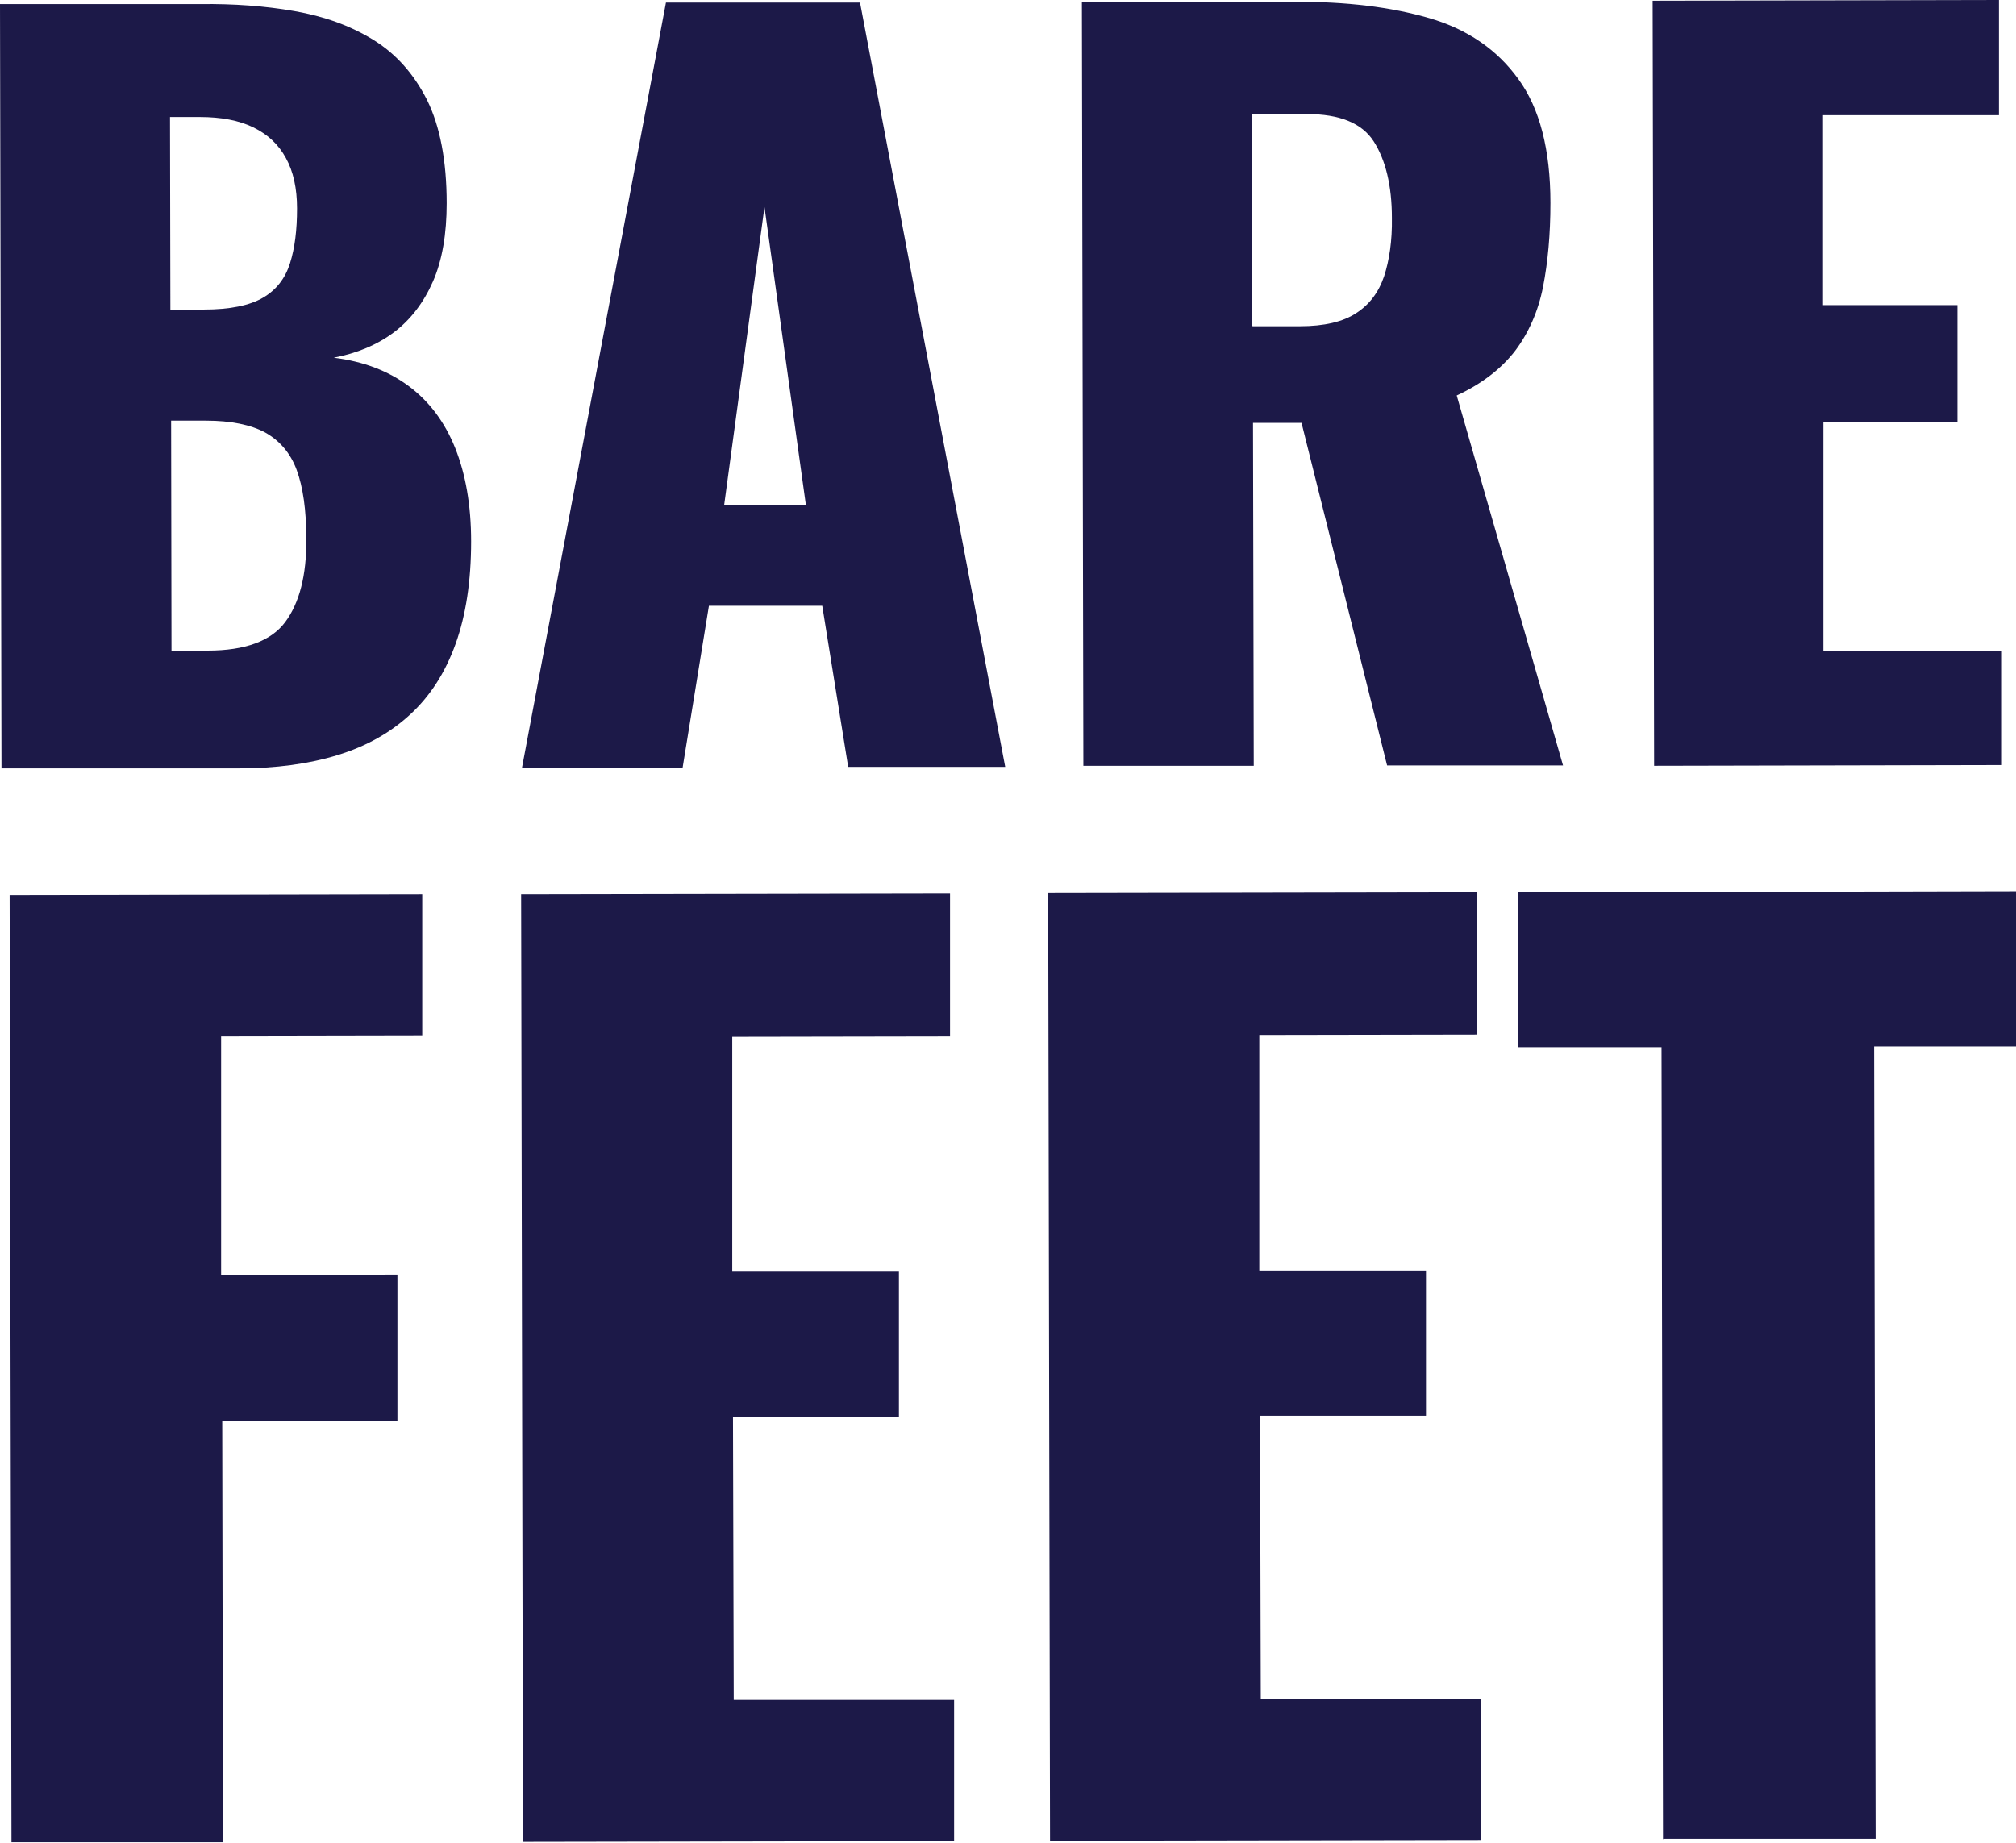 <?xml version="1.0" encoding="UTF-8"?><svg id="Layer_2" xmlns="http://www.w3.org/2000/svg" viewBox="0 0 54.43 49.77"><defs><style>.cls-1{fill:#1c1948;}</style></defs><g id="Layer_1-2"><path class="cls-1" d="m.04,20.77L0,.11h5.42c.89-.01,1.73.05,2.53.19s1.5.39,2.12.77,1.1.92,1.46,1.63c.35.71.53,1.64.53,2.79,0,.83-.12,1.54-.37,2.11-.25.57-.6,1.03-1.05,1.37-.45.34-1,.57-1.63.69.81.1,1.48.36,2.03.77s.97.97,1.25,1.67c.28.7.43,1.54.43,2.52,0,1.07-.14,1.99-.42,2.77-.28.78-.69,1.41-1.22,1.9-.53.49-1.18.86-1.96,1.1-.78.24-1.67.36-2.68.36H.04Zm4.57-12.41h.9c.7,0,1.23-.11,1.59-.32.36-.21.6-.52.73-.93.13-.41.19-.9.19-1.48,0-.54-.1-1-.3-1.36-.2-.37-.49-.64-.88-.83-.39-.19-.87-.28-1.45-.28h-.8s.01,5.21.01,5.21Zm.02,9.21h.98c1.01,0,1.71-.26,2.09-.77.38-.51.58-1.26.57-2.25,0-.78-.09-1.4-.26-1.86-.17-.46-.46-.79-.85-1.01-.39-.21-.93-.32-1.59-.32h-.95s.01,6.2.01,6.2Z"/><path class="cls-1" d="m14.09,20.75L17.98.07h5.24s3.92,20.64,3.92,20.64h-4.24s-.7-4.35-.7-4.35h-3.06s-.71,4.37-.71,4.37h-4.34Zm5.46-7.1h2.21s-1.12-8.06-1.12-8.06l-1.09,8.06Z"/><path class="cls-1" d="m29.25,20.71l-.04-20.66h5.73c1.4-.01,2.62.14,3.65.44,1.03.3,1.83.85,2.4,1.64.58.79.87,1.91.87,3.35,0,.85-.07,1.61-.2,2.27-.13.66-.39,1.24-.75,1.72-.37.48-.89.89-1.58,1.21l2.87,9.99h-4.75s-2.31-9.25-2.31-9.25h-1.31s.02,9.26.02,9.26h-4.6Zm4.57-11.9h1.28c.65,0,1.16-.12,1.51-.35.36-.23.61-.56.76-1,.14-.43.22-.96.21-1.57,0-.88-.17-1.57-.49-2.07s-.93-.74-1.8-.74h-1.49s.01,5.72.01,5.72Z"/><path class="cls-1" d="m44.66,20.68l-.04-20.66,9.35-.02v3.11s-4.75,0-4.75,0v5.13s3.63,0,3.63,0v3.16s-3.62,0-3.62,0v6.17s4.82,0,4.82,0v3.09s-9.4.02-9.4.02Z"/><path class="cls-1" d="m.31,49.77l-.05-25.6,11.14-.02v3.82s-5.43.01-5.43.01v6.45s4.76-.01,4.76-.01v3.95s-4.73,0-4.73,0l.02,11.38H.31Z"/><path class="cls-1" d="m14.12,49.75l-.05-25.6,11.58-.02v3.85s-5.88.01-5.88.01v6.35s4.5,0,4.5,0v3.92s-4.48,0-4.48,0l.02,7.65h5.95s0,3.81,0,3.81l-11.65.02Z"/><path class="cls-1" d="m28.35,49.72l-.05-25.6,11.58-.02v3.85s-5.88.01-5.88.01v6.35s4.5,0,4.5,0v3.92s-4.48,0-4.48,0l.02,7.65h5.95s0,3.81,0,3.81l-11.65.02Z"/><path class="cls-1" d="m44.9,49.68l-.04-21.39h-3.88s0-4.19,0-4.19l13.46-.03v4.2s-3.84,0-3.84,0l.04,21.39h-5.73Z"/></g></svg>